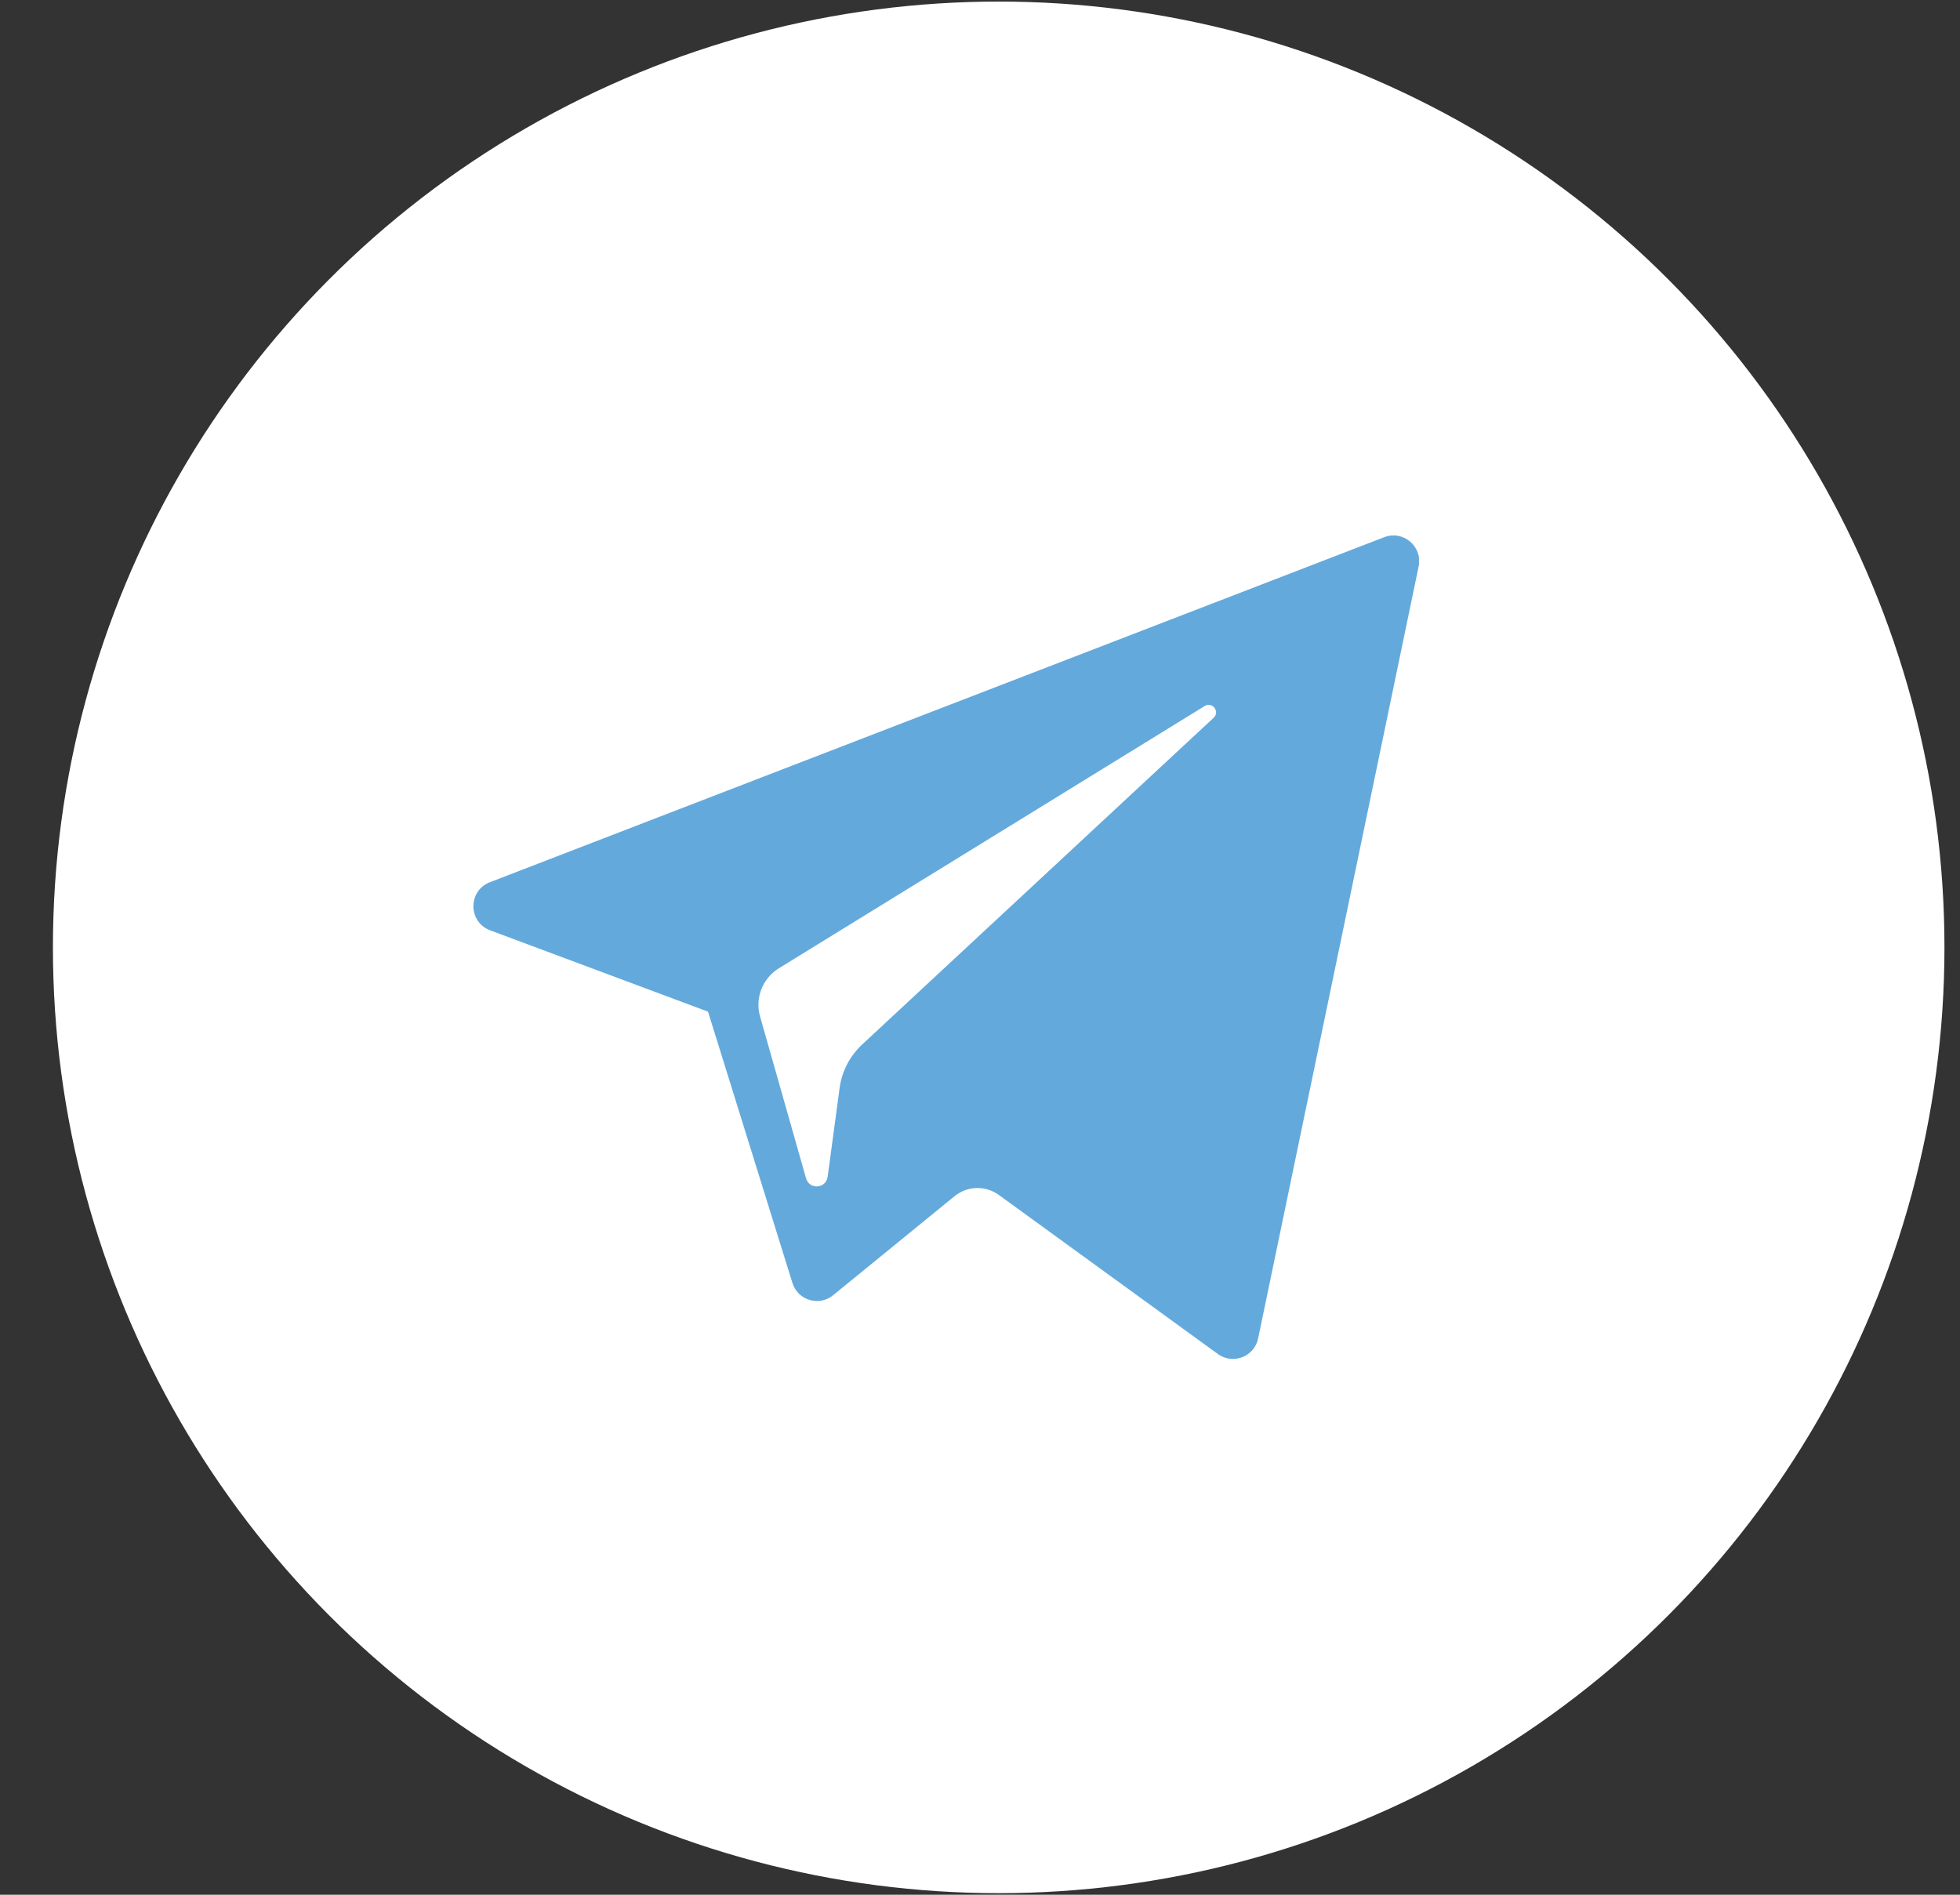 <?xml version="1.0" encoding="UTF-8"?> <svg xmlns="http://www.w3.org/2000/svg" width="30" height="29" viewBox="0 0 30 29" fill="none"><rect x="0" y="0" width="30" height="29" fill="#333333" stroke="none"/><circle cx="15.286" cy="14.5" r="14.476" fill="white"></circle><g clip-path="url(#clip0_40655_42889)"><path d="M7.502 14.239L10.837 15.484L12.129 19.636C12.211 19.902 12.536 20 12.752 19.824L14.611 18.308C14.806 18.149 15.084 18.141 15.288 18.289L18.641 20.724C18.872 20.892 19.199 20.765 19.257 20.486L21.714 8.669C21.777 8.364 21.477 8.11 21.187 8.222L7.498 13.503C7.16 13.634 7.163 14.112 7.502 14.239ZM11.92 14.821L18.439 10.806C18.556 10.734 18.677 10.893 18.576 10.986L13.196 15.987C13.007 16.163 12.885 16.398 12.851 16.654L12.668 18.012C12.643 18.194 12.389 18.212 12.338 18.036L11.634 15.559C11.553 15.277 11.671 14.975 11.92 14.821Z" fill="#63A9DC"></path></g><defs><clipPath id="clip0_40655_42889"><rect width="14.476" height="14.476" fill="white" transform="translate(7.243 7.258)"></rect></clipPath></defs></svg> 